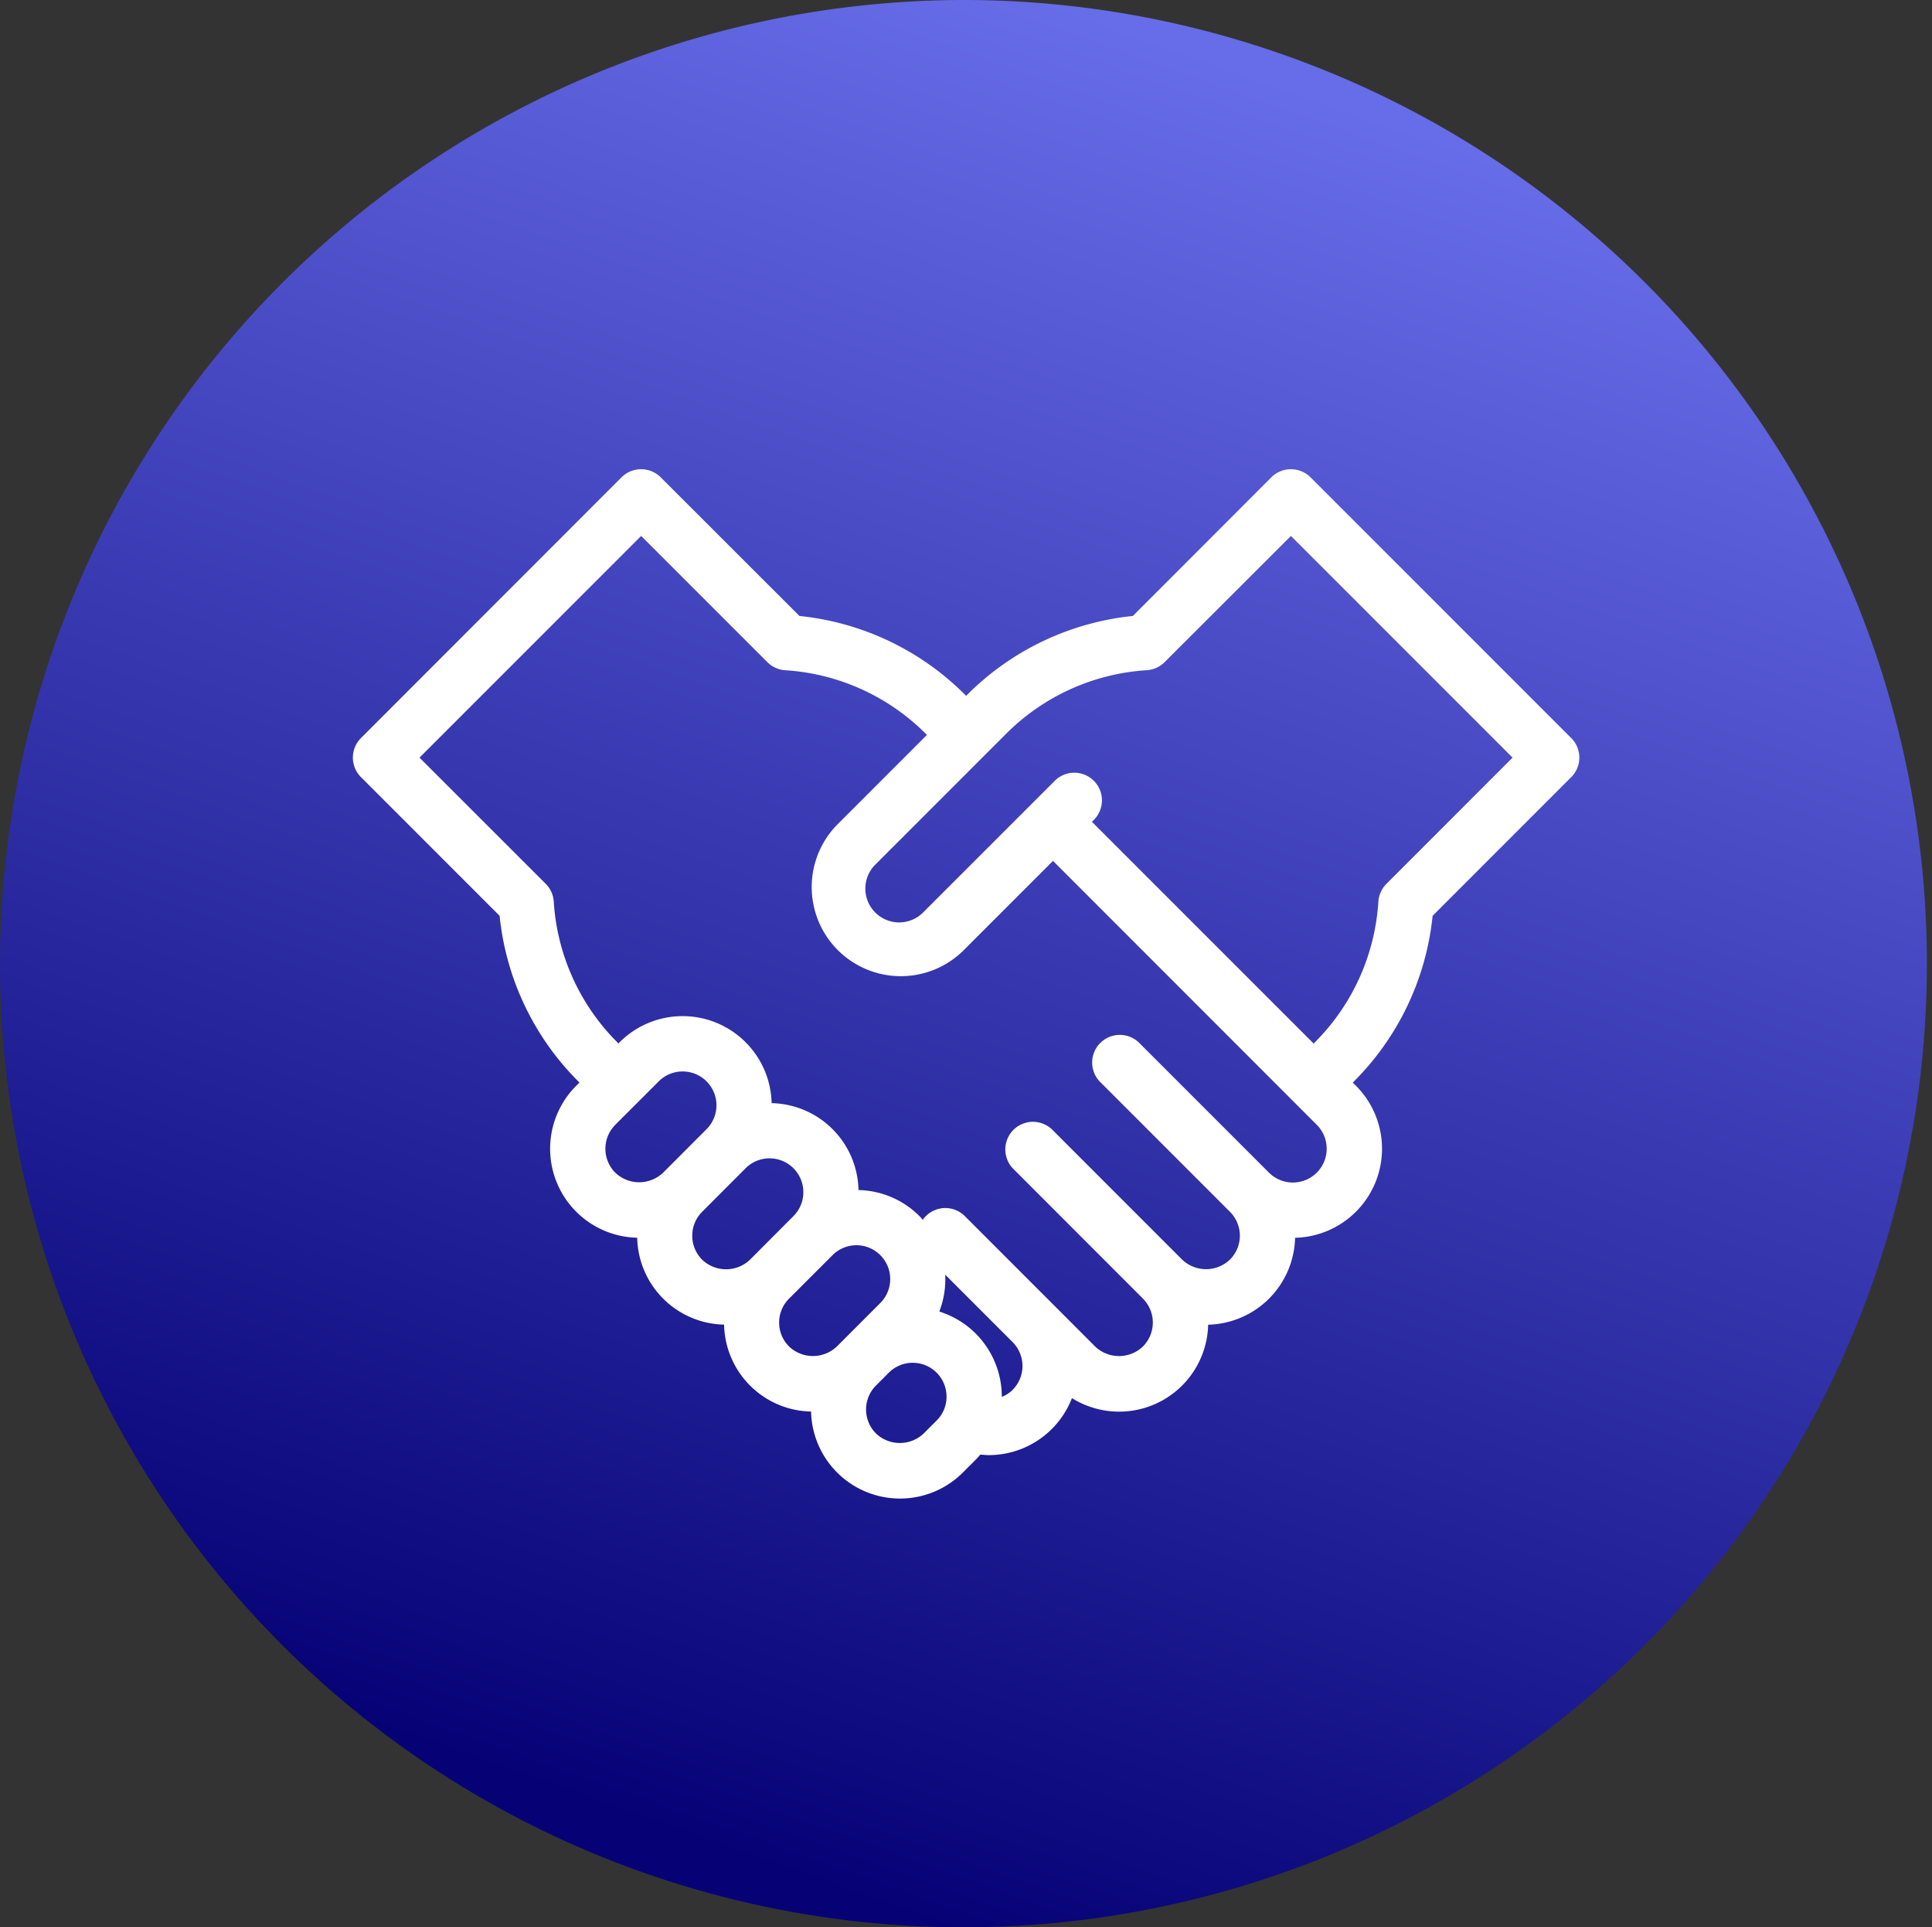 <svg xmlns="http://www.w3.org/2000/svg" width="94.363" height="94.113"><rect width="100%" height="100%" fill="#333333" stroke="none"/><defs><linearGradient id="a" x1=".819" x2=".5" y1=".102" y2="1" gradientUnits="objectBoundingBox"><stop offset="0" stop-color="#676ce8"/><stop offset="1" stop-color="#060276"/></linearGradient><clipPath id="b"><path fill="#fff" d="M0 0h59.903v50.266H0z"/></clipPath></defs><path fill="url(#a)" d="M47.182 0A47.057 47.057 0 1 1 0 47.057 47.12 47.12 0 0 1 47.182 0"/><g clip-path="url(#b)" transform="translate(17.231 22.913)"><path fill="#fff" d="M59.509 13.127 46.775.393a1.355 1.355 0 0 0-1.909 0L38.1 7.166a13.35 13.35 0 0 0-8.084 3.84l-.061.061-.057-.061a13.34 13.34 0 0 0-8.083-3.84L15.037.393a1.355 1.355 0 0 0-1.909 0L.4 13.127a1.347 1.347 0 0 0 0 1.908l6.771 6.772a13.33 13.33 0 0 0 3.84 8.083l.059.061-.154.153a4.347 4.347 0 0 0 2.975 7.424 4.336 4.336 0 0 0 4.244 4.243 4.335 4.335 0 0 0 4.248 4.245 4.345 4.345 0 0 0 7.417 2.975l.629-.629q.118-.119.224-.247c.137.013.271.028.407.028a4.36 4.36 0 0 0 4.065-2.783 4.35 4.35 0 0 0 6.653-3.586 4.35 4.35 0 0 0 4.246-4.244 4.349 4.349 0 0 0 2.97-7.425l-.153-.153.059-.059a13.35 13.35 0 0 0 3.841-8.085l6.771-6.772a1.35 1.35 0 0 0 0-1.908M12.819 32.015l2.125-2.124a1.651 1.651 0 0 1 2.334 2.337l-2.121 2.123a1.694 1.694 0 0 1-2.337 0 1.655 1.655 0 0 1 0-2.336m3.762 5.411a1.63 1.63 0 0 1 .484-1.167l2.121-2.125a1.652 1.652 0 0 1 2.335 2.338L19.4 38.6a1.694 1.694 0 0 1-2.337 0 1.65 1.65 0 0 1-.483-1.169m4.244 4.244a1.64 1.64 0 0 1 .486-1.175l2.121-2.121a1.646 1.646 0 0 1 2.334 0 1.65 1.65 0 0 1 0 2.335l-2.121 2.123a1.694 1.694 0 0 1-2.337 0 1.64 1.64 0 0 1-.483-1.167m7.063 5.413a1.69 1.69 0 0 1-2.335 0 1.655 1.655 0 0 1 0-2.336l.629-.63A1.652 1.652 0 0 1 29 45.287a1.63 1.63 0 0 1-.484 1.167Zm4.341-2.123a1.7 1.7 0 0 1-.529.34v-.013a4.35 4.35 0 0 0-3.052-4.154 4.4 4.4 0 0 0 .289-1.8l3.289 3.289a1.65 1.65 0 0 1 0 2.335m14.858-10.608a1.653 1.653 0 0 1-2.335 0l-6.365-6.364a1.35 1.35 0 0 0-1.908 1.908l6.366 6.367a1.647 1.647 0 0 1 0 2.335 1.69 1.69 0 0 1-2.335 0l-6.365-6.366a1.35 1.35 0 0 0-1.908 1.908l6.359 6.363a1.656 1.656 0 0 1 0 2.338 1.69 1.69 0 0 1-2.335 0l-2.121-2.123-4.241-4.241a1.347 1.347 0 0 0-1.908 0 1 1 0 0 0-.147.179c-.054-.06-.1-.122-.164-.181A4.32 4.32 0 0 0 24.7 35.2a4.333 4.333 0 0 0-4.243-4.244 4.349 4.349 0 0 0-7.424-2.975l-.058.061-.059-.061a10.65 10.65 0 0 1-3.1-6.864 1.35 1.35 0 0 0-.391-.871l-6.167-6.163L14.084 3.258l6.166 6.165a1.35 1.35 0 0 0 .87.393 10.64 10.64 0 0 1 6.864 3.1l.059.058-4.4 4.4a4.352 4.352 0 0 0 6.157 6.151l4.4-4.4 12.883 12.888a1.65 1.65 0 0 1 0 2.336m3.4-14.1a1.36 1.36 0 0 0-.392.871 10.65 10.65 0 0 1-3.1 6.864l-.061.061L36.1 17.217l.061-.06a1.35 1.35 0 1 0-1.909-1.907l-6.368 6.366a1.652 1.652 0 1 1-2.335-2.336l6.366-6.366a10.65 10.65 0 0 1 6.866-3.1 1.36 1.36 0 0 0 .87-.393l6.169-6.163 10.826 10.825Z"/></g></svg>